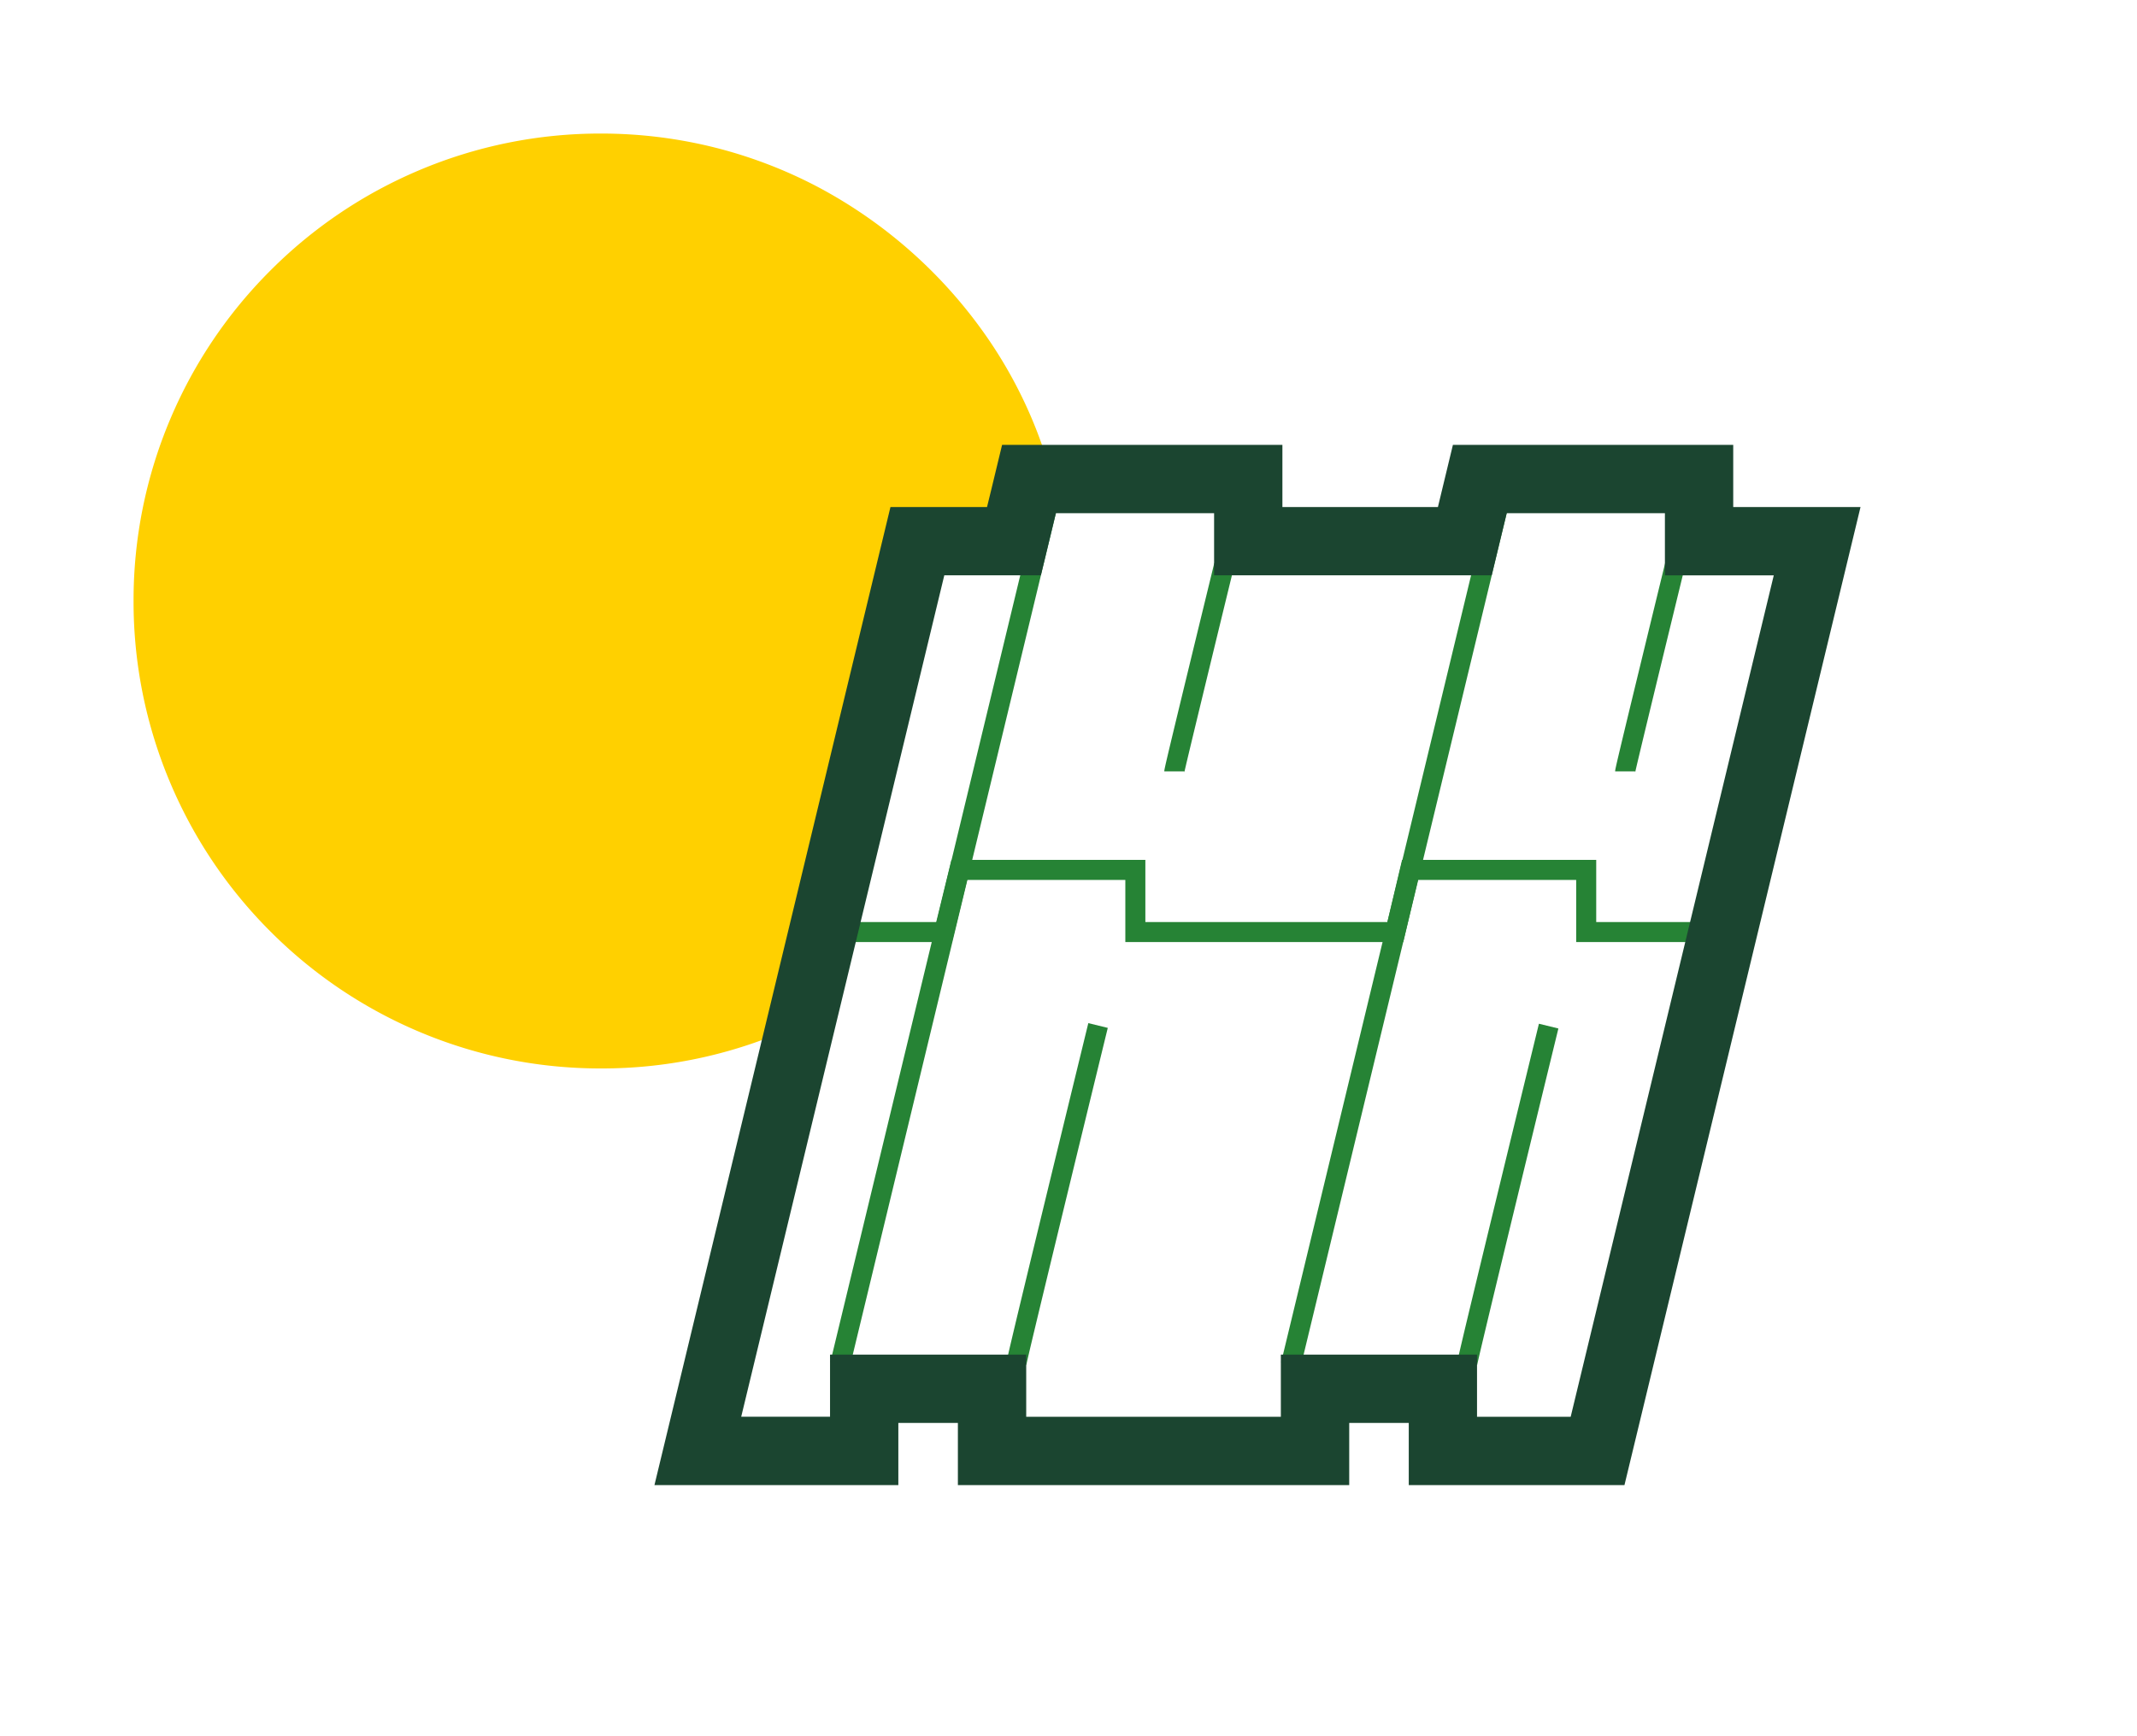 <svg xmlns="http://www.w3.org/2000/svg" xmlns:xlink="http://www.w3.org/1999/xlink" width="160" height="130" viewBox="0 0 160 130">
  <defs>
    <clipPath id="clip-path">
      <rect id="Rectangle_266" data-name="Rectangle 266" width="90.301" height="77.885" fill="none"/>
    </clipPath>
  </defs>
  <g id="Group_958" data-name="Group 958" transform="translate(-1625 -7584)">
    <rect id="Rectangle_374" data-name="Rectangle 374" width="160" height="130" transform="translate(1625 7584)" fill="none"/>
    <g id="Group_900" data-name="Group 900" transform="translate(-354 465)">
      <g id="Group_899" data-name="Group 899" transform="translate(1910 3446)">
        <path id="Subtraction_3" data-name="Subtraction 3" d="M-1521-3841a34.781,34.781,0,0,1-13.623-2.75,34.88,34.88,0,0,1-11.125-7.5,34.881,34.881,0,0,1-7.5-11.125A34.783,34.783,0,0,1-1556-3876a34.783,34.783,0,0,1,2.75-13.624,34.884,34.884,0,0,1,7.5-11.125,34.882,34.882,0,0,1,11.125-7.5A34.776,34.776,0,0,1-1521-3911a35.035,35.035,0,0,1,8.588,1.064,34.7,34.7,0,0,1,7.824,3.029,35.876,35.876,0,0,1,12.369,10.987,33.971,33.971,0,0,1,4.914,10.4h-.368l-3.134,5.407h-7.877l-7.3,35.739A34.681,34.681,0,0,1-1521-3841Z" transform="translate(1635 7594)" fill="#ffd000"/>
        <g id="Group_866" data-name="Group 866" transform="translate(5 3)">
          <g id="Group_527" data-name="Group 527" transform="translate(113 3703.311)">
            <path id="Path_279" data-name="Path 279" d="M76.9,34.569H67.8V29.916H55.953l-1.1,4.653H34.044V29.916H22.2l-1.138,4.653H13.285v-1.5h6.6l1.138-4.653H35.544v4.653h18.12l1.1-4.653H69.3v4.653h7.6Z" transform="translate(1.211 2.658)" fill="#268335"/>
            <path id="Line_101" data-name="Line 101" d="M.729,64.679l-1.458-.352L14.838-.176,16.3.176Z" transform="translate(13.896 4.364)" fill="#268335"/>
            <g id="Group_528" data-name="Group 528">
              <g id="Group_527-2" data-name="Group 527" clip-path="url(#clip-path)">
                <path id="Path_280" data-name="Path 280" d="M25.563,65.339a.655.655,0,0,0,.008-.1h-1.5c0-.15,0-.268,3.086-12.982,1.515-6.242,3.049-12.529,3.065-12.592l1.457.356C29.282,49.836,25.676,64.681,25.563,65.339Z" transform="translate(2.262 3.631)" fill="#268335"/>
                <path id="Path_281" data-name="Path 281" d="M56.5,65.335a.654.654,0,0,0,.008-.1H55c0-.15,0-.268,3.08-12.959,1.512-6.23,3.044-12.506,3.059-12.569l1.457.356C60.208,49.858,56.609,64.674,56.5,65.335Z" transform="translate(5.082 3.635)" fill="#268335"/>
                <path id="Path_282" data-name="Path 282" d="M36.412,23.808a.672.672,0,0,0,.009-.113h-1.5c0-.137,0-.2,1.883-7.957.92-3.792,1.853-7.612,1.862-7.65l1.457.356C38.679,14.363,36.5,23.339,36.412,23.808Z" transform="translate(3.251 0.753)" fill="#268335"/>
                <path id="Path_283" data-name="Path 283" d="M67.348,23.808a.673.673,0,0,0,.009-.113h-1.5c0-.137,0-.2,1.883-7.957.92-3.792,1.853-7.612,1.862-7.65l1.457.356C69.615,14.363,67.434,23.339,67.348,23.808Z" transform="translate(6.071 0.753)" fill="#268335"/>
                <path id="Line_102" data-name="Line 102" d="M.729,64.679l-1.458-.352L14.838-.176,16.3.176Z" transform="translate(47.65 4.364)" fill="#268335"/>
                <path id="Path_284" data-name="Path 284" d="M28.411,3.25H42.938V7.9h18.1L62.163,3.25H76.691V7.9h8.555l-15.929,66H59.624V69.253H47.936v4.653H25.871V69.253H14.183v4.653H4.128l15.929-66h7.23Zm13.027,1.5H29.592L28.468,9.4h-7.23l-15.205,63h6.65V67.753H27.371v4.653H46.436V67.753H61.124v4.653h7.012l15.205-63h-8.15V4.75H63.344L62.222,9.4H41.438Z" transform="translate(0.463 0.365)" fill="#1b4530"/>
                <path id="Path_285" data-name="Path 285" d="M76.4,4.365V9.017h8.353L69.19,73.52H60.837V68.868H47.649V73.52H27.083V68.868H13.9V73.52H5.543L21.11,9.017h7.23l1.124-4.653H42.651V9.017H62.094l1.123-4.653ZM80.769,0H59.781l-.806,3.341-.316,1.312H47.015V0H26.027l-.806,3.34L24.9,4.653h-7.23l-.806,3.341L1.3,72.5,0,77.885H18.26V73.232h4.458v4.653h29.3V73.232h4.458v4.653H72.626l.806-3.341L89,10.042l1.3-5.389H80.769V0Z" fill="#1b4530"/>
              </g>
            </g>
          </g>
        </g>
      </g>
    </g>
  </g>
</svg>
